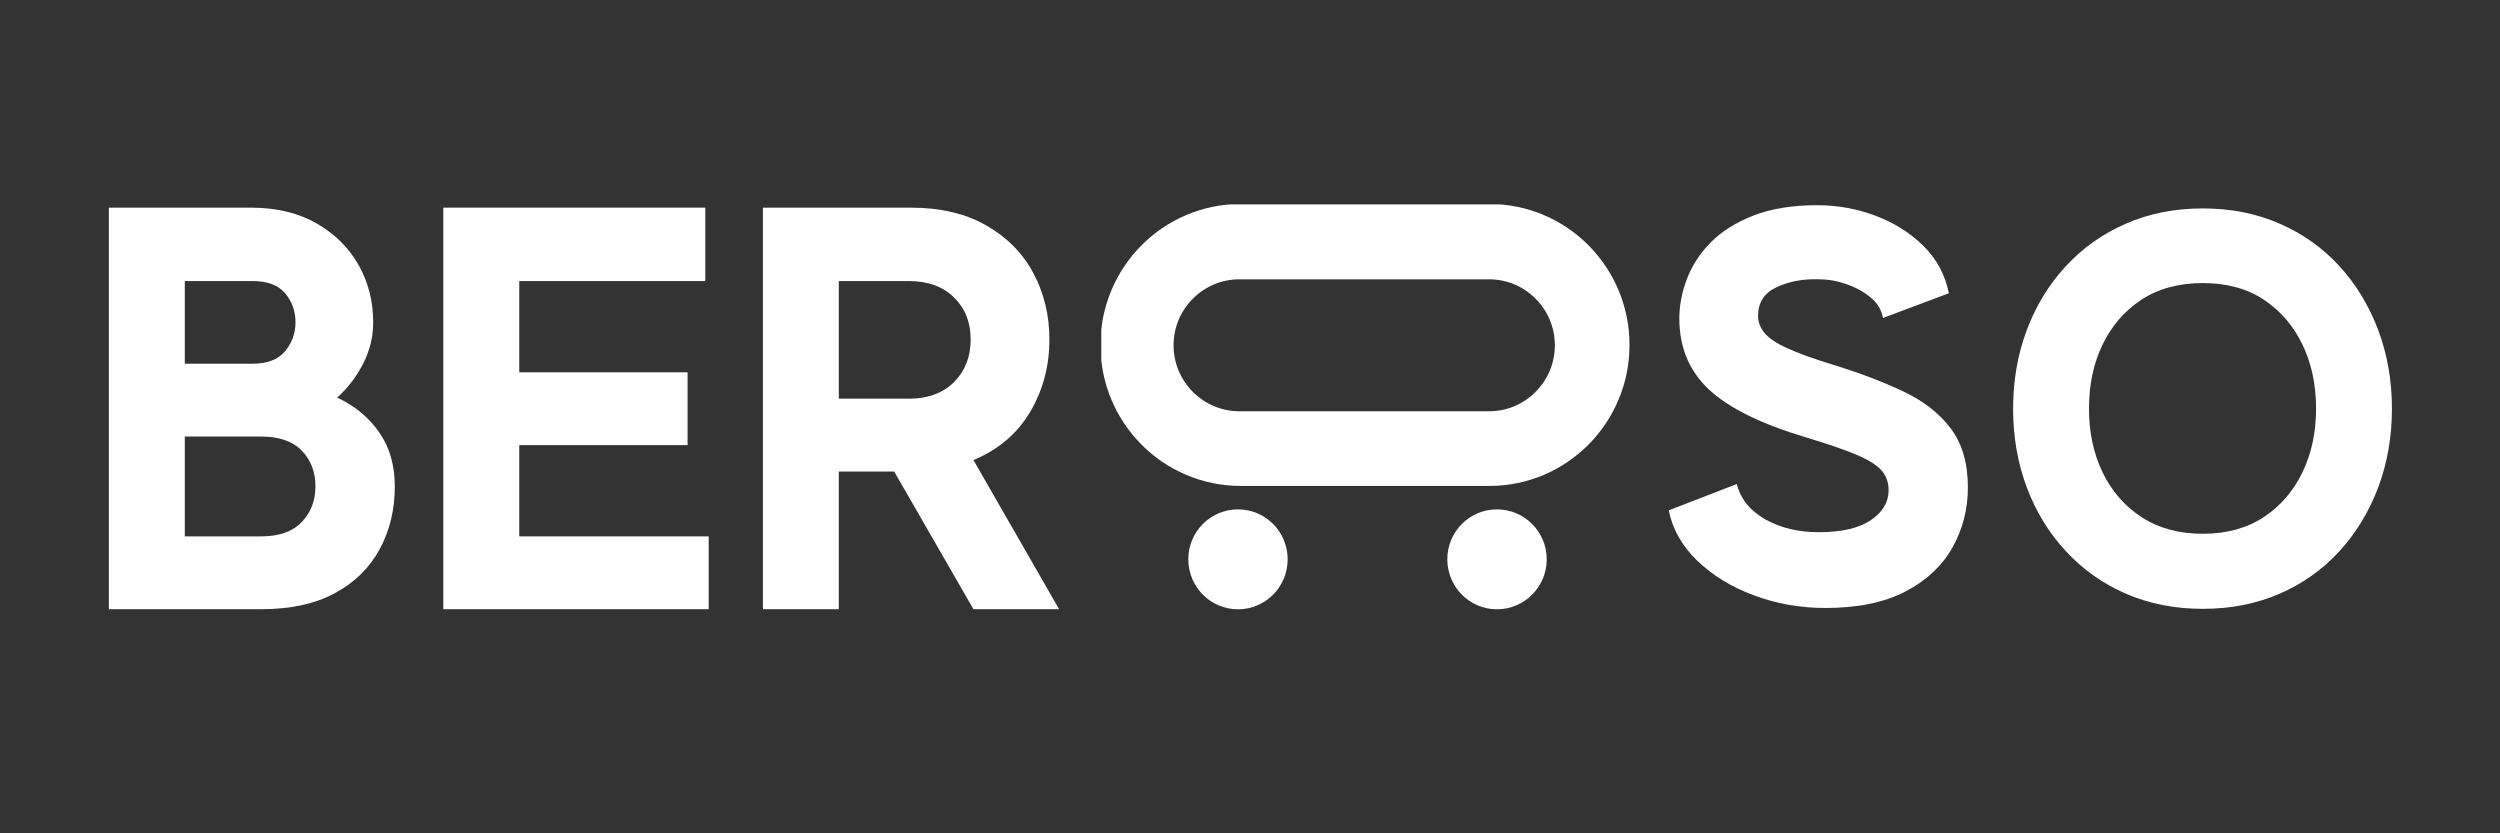 <?xml version="1.0" encoding="UTF-8"?> <svg xmlns="http://www.w3.org/2000/svg" xmlns:xlink="http://www.w3.org/1999/xlink" width="150" zoomAndPan="magnify" viewBox="0 0 112.5 37.5" height="50" preserveAspectRatio="xMidYMid meet" version="1.0"><rect x="0" y="0" width="112.5" height="37.5" fill="#333333" stroke="none"/><defs><clipPath id="febf6efbd6"><path d="M 49.559 9.199 L 73.328 9.199 L 73.328 21.867 L 49.559 21.867 Z M 49.559 9.199 " clip-rule="nonzero"></path></clipPath><clipPath id="d8b74e3364"><path d="M 67.02 21.867 L 55.832 21.867 C 52.348 21.867 49.52 19.027 49.52 15.523 C 49.52 12.02 52.348 9.18 55.832 9.18 L 67.02 9.18 C 70.504 9.18 73.328 12.02 73.328 15.523 C 73.328 19.027 70.504 21.867 67.02 21.867 Z M 67.02 21.867 " clip-rule="nonzero"></path></clipPath><clipPath id="6b084fcbfa"><path d="M 65.129 22.922 L 69.602 22.922 L 69.602 27.418 L 65.129 27.418 Z M 65.129 22.922 " clip-rule="nonzero"></path></clipPath><clipPath id="ab424ad506"><path d="M 67.363 27.418 C 68.598 27.418 69.602 26.41 69.602 25.168 C 69.602 23.926 68.598 22.922 67.363 22.922 C 66.129 22.922 65.129 23.926 65.129 25.168 C 65.129 26.41 66.129 27.418 67.363 27.418 Z M 67.363 27.418 " clip-rule="nonzero"></path></clipPath><clipPath id="31a9c85731"><path d="M 53.473 22.922 L 57.945 22.922 L 57.945 27.418 L 53.473 27.418 Z M 53.473 22.922 " clip-rule="nonzero"></path></clipPath><clipPath id="43e1ac9e3c"><path d="M 55.711 27.418 C 56.945 27.418 57.945 26.41 57.945 25.168 C 57.945 23.926 56.945 22.922 55.711 22.922 C 54.473 22.922 53.473 23.926 53.473 25.168 C 53.473 26.41 54.473 27.418 55.711 27.418 Z M 55.711 27.418 " clip-rule="nonzero"></path></clipPath></defs><g clip-path="url(#febf6efbd6)"><g clip-path="url(#d8b74e3364)"><path stroke-linecap="butt" transform="matrix(-0.16, 0, 0, -0.16, 73.33, 21.867)" fill="none" stroke-linejoin="miter" d="M 39.554 -0.002 L 109.678 -0.002 C 131.518 -0.002 149.245 17.707 149.245 39.557 C 149.245 61.407 131.518 79.116 109.678 79.116 L 39.554 79.116 C 17.714 79.116 0.011 61.407 0.011 39.557 C 0.011 17.707 17.714 -0.002 39.554 -0.002 Z M 39.554 -0.002 " stroke="#ffffff" stroke-width="42" stroke-opacity="1" stroke-miterlimit="4"></path></g></g><g clip-path="url(#6b084fcbfa)"><g clip-path="url(#ab424ad506)"><path fill="#ffffff" d="M 65.129 22.922 L 69.602 22.922 L 69.602 27.418 L 65.129 27.418 Z M 65.129 22.922 " fill-opacity="1" fill-rule="nonzero"></path></g></g><g clip-path="url(#31a9c85731)"><g clip-path="url(#43e1ac9e3c)"><path fill="#ffffff" d="M 53.473 22.922 L 57.945 22.922 L 57.945 27.418 L 53.473 27.418 Z M 53.473 22.922 " fill-opacity="1" fill-rule="nonzero"></path></g></g><path fill="#ffffff" d="M 15.172 17.891 C 15.977 18.27 16.609 18.793 17.07 19.465 C 17.535 20.133 17.766 20.941 17.766 21.891 C 17.766 22.941 17.539 23.883 17.082 24.719 C 16.633 25.551 15.961 26.211 15.07 26.691 C 14.18 27.176 13.074 27.414 11.754 27.414 L 4.898 27.414 L 4.898 9.344 L 11.293 9.344 C 12.441 9.344 13.426 9.582 14.25 10.055 C 15.07 10.527 15.699 11.152 16.137 11.926 C 16.574 12.703 16.793 13.562 16.793 14.504 C 16.793 15.16 16.641 15.781 16.34 16.367 C 16.039 16.953 15.652 17.461 15.172 17.891 Z M 11.371 12.648 L 8.316 12.648 L 8.316 16.367 L 11.371 16.367 C 12.039 16.367 12.527 16.176 12.836 15.797 C 13.145 15.422 13.297 14.988 13.297 14.504 C 13.297 14.008 13.145 13.574 12.836 13.203 C 12.527 12.832 12.039 12.648 11.371 12.648 Z M 11.754 24.137 C 12.559 24.137 13.168 23.922 13.578 23.492 C 13.988 23.062 14.195 22.527 14.195 21.891 C 14.195 21.238 13.988 20.699 13.578 20.277 C 13.168 19.855 12.559 19.645 11.754 19.645 L 8.316 19.645 L 8.316 24.137 Z M 11.754 24.137 " fill-opacity="1" fill-rule="nonzero"></path><path fill="#ffffff" d="M 23.367 24.137 L 31.891 24.137 L 31.891 27.414 L 19.949 27.414 L 19.949 9.344 L 31.738 9.344 L 31.738 12.648 L 23.367 12.648 L 23.367 16.754 L 30.941 16.754 L 30.941 20.031 L 23.367 20.031 Z M 23.367 24.137 " fill-opacity="1" fill-rule="nonzero"></path><path fill="#ffffff" d="M 43.805 27.414 L 40.238 21.219 L 37.746 21.219 L 37.746 27.414 L 34.332 27.414 L 34.332 9.344 L 40.98 9.344 C 42.316 9.344 43.453 9.609 44.383 10.145 C 45.316 10.68 46.023 11.391 46.5 12.289 C 46.98 13.184 47.223 14.18 47.223 15.281 C 47.223 16.484 46.93 17.574 46.348 18.547 C 45.77 19.52 44.922 20.238 43.805 20.703 L 47.66 27.414 Z M 37.746 12.648 L 37.746 17.941 L 40.906 17.941 C 41.758 17.941 42.434 17.691 42.934 17.191 C 43.43 16.691 43.68 16.055 43.68 15.281 C 43.68 14.508 43.43 13.875 42.934 13.387 C 42.434 12.895 41.758 12.648 40.906 12.648 Z M 37.746 12.648 " fill-opacity="1" fill-rule="nonzero"></path><path fill="#ffffff" d="M 82.523 16.426 C 83.684 16.781 84.715 17.176 85.625 17.602 C 86.539 18.031 87.254 18.586 87.773 19.266 C 88.293 19.949 88.555 20.836 88.555 21.93 C 88.555 22.906 88.324 23.809 87.863 24.633 C 87.402 25.457 86.699 26.117 85.754 26.613 C 84.805 27.109 83.605 27.359 82.148 27.359 C 81.012 27.359 79.934 27.168 78.922 26.789 C 77.91 26.414 77.059 25.891 76.371 25.227 C 75.688 24.562 75.262 23.809 75.094 22.965 L 78.156 21.781 C 78.324 22.453 78.75 22.98 79.438 23.371 C 80.125 23.758 80.926 23.949 81.848 23.949 C 82.867 23.949 83.648 23.77 84.184 23.41 C 84.719 23.047 84.988 22.598 84.988 22.059 C 84.988 21.703 84.879 21.406 84.66 21.16 C 84.441 20.918 84.062 20.68 83.516 20.453 C 82.973 20.227 82.223 19.969 81.273 19.684 C 79.246 19.078 77.789 18.359 76.902 17.527 C 76.016 16.695 75.57 15.629 75.57 14.332 C 75.57 13.746 75.684 13.152 75.91 12.555 C 76.137 11.957 76.492 11.41 76.977 10.914 C 77.465 10.418 78.102 10.016 78.898 9.703 C 79.695 9.391 80.652 9.234 81.773 9.234 C 82.68 9.234 83.547 9.391 84.383 9.703 C 85.223 10.016 85.941 10.465 86.543 11.055 C 87.145 11.645 87.531 12.359 87.699 13.195 L 84.734 14.309 C 84.668 13.941 84.48 13.629 84.172 13.379 C 83.859 13.125 83.496 12.926 83.078 12.781 C 82.66 12.637 82.234 12.566 81.797 12.566 C 81.094 12.551 80.473 12.672 79.926 12.934 C 79.383 13.195 79.113 13.621 79.113 14.211 C 79.113 14.477 79.203 14.73 79.387 14.965 C 79.57 15.199 79.91 15.434 80.406 15.66 C 80.898 15.887 81.605 16.145 82.523 16.426 Z M 82.523 16.426 " fill-opacity="1" fill-rule="nonzero"></path><path fill="#ffffff" d="M 99.125 9.379 C 100.383 9.379 101.531 9.605 102.578 10.062 C 103.625 10.516 104.523 11.156 105.277 11.98 C 106.031 12.805 106.609 13.766 107.023 14.859 C 107.43 15.953 107.637 17.129 107.637 18.391 C 107.637 19.652 107.43 20.832 107.023 21.926 C 106.609 23.02 106.031 23.977 105.277 24.801 C 104.523 25.625 103.625 26.266 102.578 26.719 C 101.531 27.172 100.383 27.398 99.125 27.398 C 97.871 27.398 96.719 27.172 95.672 26.719 C 94.625 26.266 93.723 25.625 92.961 24.801 C 92.199 23.977 91.613 23.02 91.203 21.926 C 90.793 20.832 90.59 19.652 90.59 18.391 C 90.59 17.129 90.793 15.953 91.203 14.859 C 91.613 13.766 92.199 12.805 92.961 11.98 C 93.723 11.156 94.625 10.516 95.672 10.062 C 96.719 9.605 97.871 9.379 99.125 9.379 Z M 99.125 24.02 C 100.195 24.02 101.109 23.77 101.863 23.273 C 102.617 22.777 103.199 22.105 103.609 21.258 C 104.02 20.406 104.223 19.449 104.223 18.391 C 104.223 17.312 104.02 16.352 103.609 15.504 C 103.199 14.652 102.617 13.98 101.863 13.48 C 101.109 12.984 100.195 12.738 99.125 12.738 C 98.055 12.738 97.137 12.984 96.375 13.48 C 95.613 13.98 95.027 14.652 94.617 15.504 C 94.207 16.352 94.004 17.312 94.004 18.391 C 94.004 19.449 94.207 20.406 94.617 21.258 C 95.027 22.105 95.613 22.777 96.375 23.273 C 97.137 23.77 98.055 24.02 99.125 24.02 Z M 99.125 24.02 " fill-opacity="1" fill-rule="nonzero"></path></svg> 